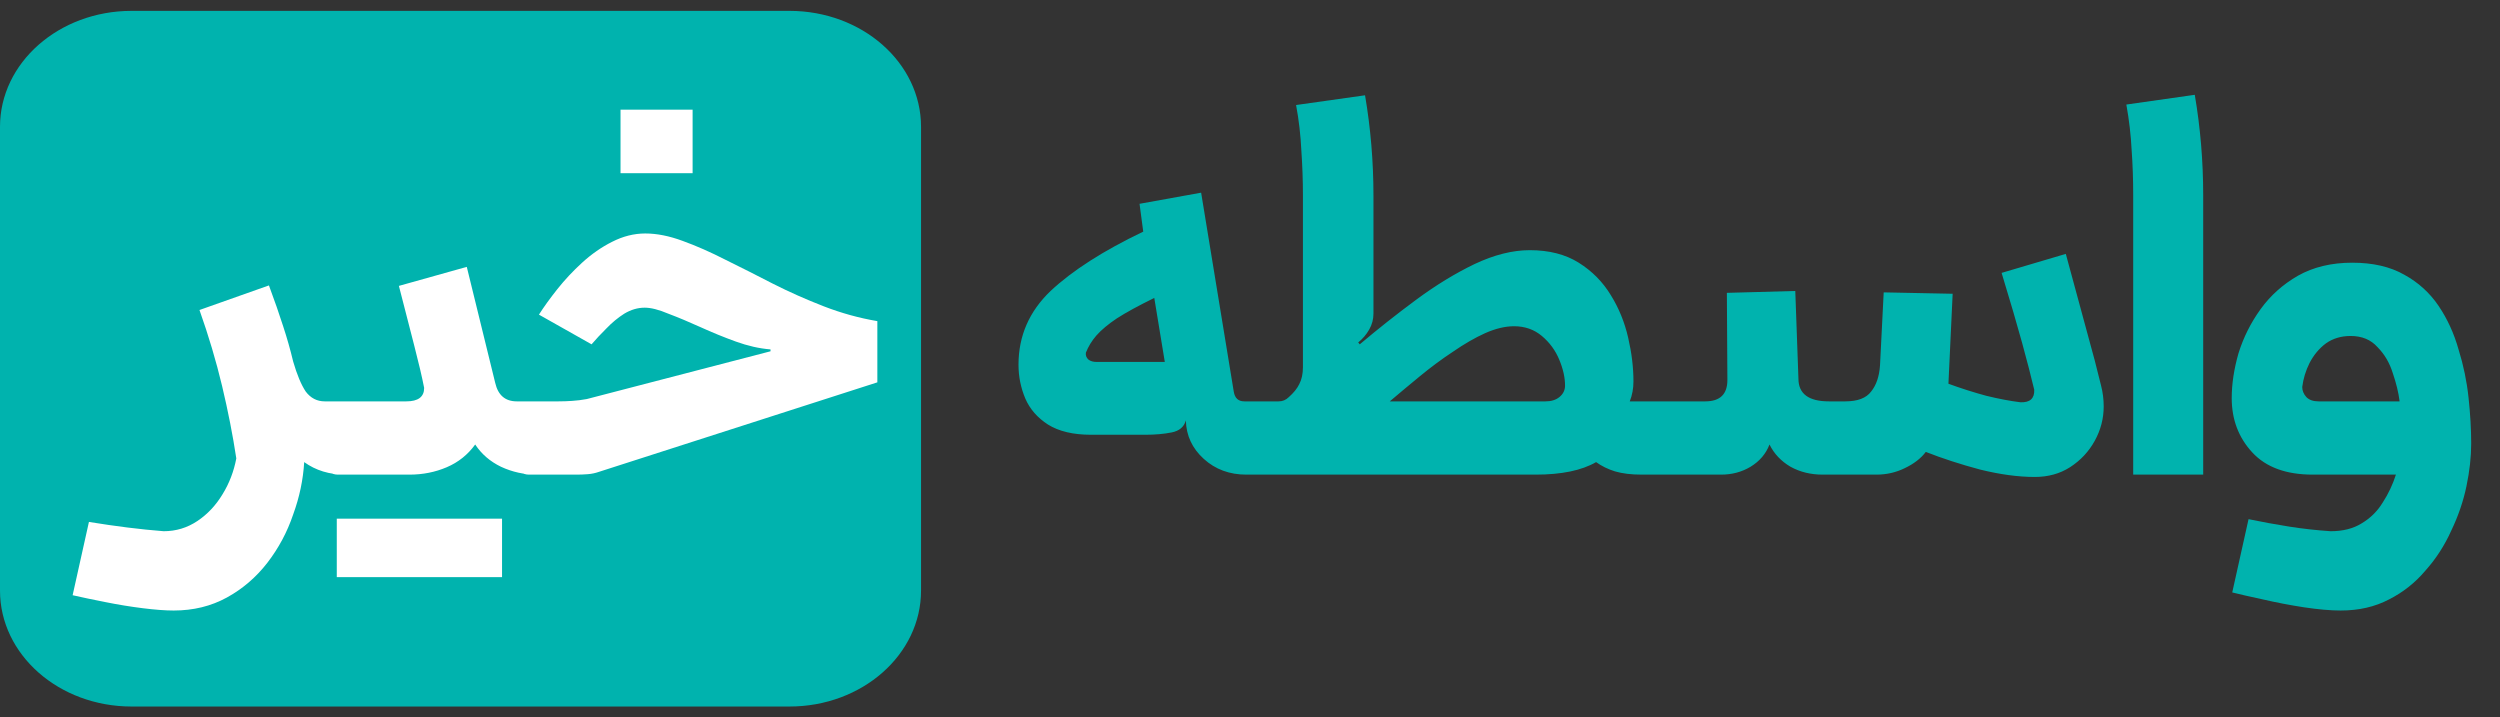 <svg width="115" height="33" viewBox="0 0 115 33" fill="none" xmlns="http://www.w3.org/2000/svg">
<rect x="0" y="0" width="115" height="33" fill="#333333" stroke="none"/>
<g clip-path="url(#clip0_520_195)">
<path d="M36.316 0.5H6.053C2.71 0.5 0 2.888 0 5.833V27.167C0 30.112 2.71 32.5 6.053 32.5H36.316C39.659 32.5 42.368 30.112 42.368 27.167V5.833C42.368 2.888 39.659 0.5 36.316 0.5Z" fill="#00B3AE"/>
<path d="M9.176 14.26L12.371 13.129C12.63 13.826 12.848 14.452 13.025 15.007C13.203 15.547 13.356 16.088 13.485 16.628C13.663 17.24 13.856 17.702 14.066 18.015C14.292 18.313 14.583 18.463 14.938 18.463H16.753V21.833H15.882C15.155 21.833 14.526 21.641 13.993 21.257C13.945 22.068 13.776 22.872 13.485 23.668C13.211 24.479 12.815 25.218 12.299 25.887C11.782 26.555 11.161 27.088 10.434 27.487C9.708 27.885 8.893 28.084 7.989 28.084C7.602 28.084 7.126 28.048 6.561 27.977C5.996 27.906 5.431 27.814 4.866 27.7C4.285 27.586 3.777 27.48 3.341 27.38L4.091 24.009C4.705 24.109 5.294 24.194 5.859 24.265C6.424 24.336 6.98 24.393 7.529 24.436C8.094 24.436 8.611 24.28 9.079 23.967C9.547 23.654 9.934 23.241 10.241 22.729C10.547 22.232 10.757 21.684 10.87 21.087C10.709 20.02 10.491 18.911 10.217 17.759C9.942 16.607 9.595 15.44 9.176 14.26ZM15.54 18.463H18.688C19.237 18.463 19.511 18.256 19.511 17.844C19.414 17.346 19.261 16.692 19.051 15.881C18.841 15.056 18.607 14.146 18.349 13.151L21.472 12.276L22.779 17.609C22.909 18.178 23.239 18.463 23.772 18.463H25.564V21.833H24.692C24.111 21.833 23.562 21.712 23.046 21.471C22.545 21.229 22.15 20.888 21.859 20.447C21.52 20.916 21.085 21.264 20.552 21.492C20.019 21.72 19.446 21.833 18.833 21.833H15.54C15.25 21.833 15.008 21.67 14.814 21.343C14.62 21.001 14.524 20.596 14.524 20.127C14.524 19.586 14.62 19.174 14.814 18.889C15.008 18.605 15.25 18.463 15.54 18.463ZM23.094 23.86V26.548H15.492V23.86H23.094ZM35.444 16.159V16.073C34.927 16.031 34.395 15.91 33.846 15.711C33.297 15.512 32.756 15.291 32.224 15.049C31.691 14.808 31.199 14.601 30.747 14.431C30.311 14.246 29.948 14.153 29.657 14.153C29.334 14.153 29.02 14.246 28.713 14.431C28.423 14.616 28.148 14.843 27.89 15.113C27.632 15.369 27.406 15.611 27.212 15.839L24.791 14.473C25.017 14.118 25.299 13.727 25.638 13.3C25.977 12.873 26.357 12.468 26.776 12.084C27.212 11.686 27.672 11.366 28.156 11.124C28.657 10.868 29.165 10.74 29.681 10.74C30.214 10.74 30.787 10.854 31.401 11.081C32.03 11.309 32.692 11.6 33.386 11.956C34.08 12.297 34.798 12.66 35.541 13.044C36.299 13.428 37.082 13.776 37.889 14.089C38.696 14.402 39.519 14.63 40.358 14.772V17.588L27.551 21.705C27.39 21.762 27.22 21.798 27.043 21.812C26.865 21.826 26.696 21.833 26.534 21.833H24.331C24.041 21.833 23.798 21.67 23.605 21.343C23.411 21.001 23.314 20.596 23.314 20.127C23.314 19.6 23.411 19.195 23.605 18.911C23.798 18.612 24.041 18.463 24.331 18.463H25.687C25.897 18.463 26.106 18.456 26.316 18.441C26.542 18.427 26.768 18.399 26.994 18.356L35.444 16.159ZM28.544 7.967V5.044H31.86V7.967H28.544Z" fill="white"/>
<path d="M52.589 10.655L52.419 9.375L55.252 8.863L56.753 18.015C56.801 18.313 56.963 18.463 57.237 18.463H59.44V21.833H57.334C56.559 21.833 55.905 21.592 55.373 21.108C54.84 20.624 54.566 20.034 54.55 19.337C54.469 19.636 54.251 19.821 53.896 19.892C53.541 19.963 53.137 19.999 52.685 19.999H50.192C49.368 19.999 48.707 19.842 48.206 19.529C47.722 19.216 47.375 18.818 47.165 18.335C46.955 17.837 46.851 17.318 46.851 16.777C46.851 15.455 47.343 14.324 48.327 13.385C49.328 12.447 50.748 11.536 52.589 10.655ZM53.097 13.705C52.371 14.061 51.798 14.374 51.378 14.644C50.974 14.914 50.66 15.177 50.434 15.433C50.224 15.675 50.063 15.938 49.95 16.223C49.933 16.351 49.974 16.457 50.071 16.543C50.167 16.614 50.288 16.649 50.434 16.649H53.581L53.097 13.705ZM59.935 16.884V8.991C59.935 8.308 59.91 7.618 59.862 6.921C59.83 6.224 59.749 5.528 59.62 4.831L62.792 4.383C63.05 5.904 63.179 7.44 63.179 8.991V14.431C63.179 14.687 63.114 14.928 62.985 15.156C62.856 15.384 62.687 15.583 62.477 15.753L62.549 15.839C63.373 15.142 64.236 14.459 65.14 13.791C66.044 13.122 66.94 12.575 67.827 12.148C68.731 11.721 69.579 11.508 70.369 11.508C71.257 11.508 72.008 11.7 72.621 12.084C73.234 12.468 73.727 12.966 74.098 13.577C74.469 14.175 74.735 14.829 74.897 15.54C75.058 16.237 75.139 16.905 75.139 17.545C75.139 17.872 75.082 18.178 74.969 18.463H77.947V21.833H75.526C75.042 21.833 74.63 21.784 74.292 21.684C73.969 21.584 73.678 21.442 73.42 21.257C72.758 21.641 71.83 21.833 70.636 21.833H58.24C57.965 21.833 57.732 21.67 57.538 21.343C57.328 21.001 57.223 20.596 57.223 20.127C57.223 19.657 57.328 19.266 57.538 18.953C57.732 18.626 57.965 18.463 58.24 18.463H58.821C58.998 18.463 59.152 18.399 59.281 18.271C59.507 18.072 59.668 17.872 59.765 17.673C59.878 17.46 59.935 17.197 59.935 16.884ZM63.929 18.463H71.096C71.354 18.463 71.564 18.399 71.725 18.271C71.903 18.128 71.992 17.951 71.992 17.737C71.992 17.368 71.903 16.969 71.725 16.543C71.548 16.116 71.281 15.753 70.926 15.455C70.571 15.156 70.143 15.007 69.643 15.007C69.24 15.007 68.796 15.113 68.312 15.327C67.843 15.54 67.351 15.824 66.835 16.18C66.318 16.521 65.81 16.898 65.309 17.311C64.825 17.709 64.365 18.093 63.929 18.463ZM79.436 13.471L82.583 13.385L82.728 17.417C82.728 18.114 83.196 18.463 84.132 18.463H84.883C85.448 18.463 85.844 18.313 86.069 18.015C86.311 17.716 86.449 17.311 86.481 16.799L86.65 13.449L89.822 13.513L89.628 17.652C90.209 17.865 90.79 18.05 91.371 18.207C91.953 18.349 92.477 18.448 92.945 18.505C93.381 18.52 93.591 18.328 93.575 17.929C93.429 17.318 93.244 16.6 93.018 15.775C92.792 14.95 92.477 13.876 92.074 12.553L95.027 11.679L96.359 16.585C96.472 17.026 96.569 17.41 96.649 17.737C96.73 18.05 96.77 18.37 96.77 18.697C96.77 19.252 96.633 19.778 96.359 20.276C96.085 20.774 95.705 21.179 95.221 21.492C94.753 21.791 94.212 21.94 93.599 21.94C92.84 21.94 92.001 21.826 91.081 21.599C90.177 21.357 89.346 21.087 88.587 20.788C88.361 21.087 88.038 21.336 87.619 21.535C87.215 21.734 86.779 21.833 86.311 21.833H83.842C83.293 21.833 82.801 21.712 82.365 21.471C81.929 21.215 81.607 20.873 81.397 20.447C81.235 20.873 80.945 21.215 80.525 21.471C80.122 21.712 79.67 21.833 79.169 21.833H76.724C76.45 21.833 76.216 21.67 76.022 21.343C75.812 21.001 75.707 20.596 75.707 20.127C75.707 19.643 75.812 19.245 76.022 18.932C76.216 18.619 76.45 18.463 76.724 18.463H78.443C79.121 18.463 79.46 18.136 79.46 17.481L79.436 13.471ZM98.127 21.833V8.969C98.127 8.244 98.103 7.554 98.055 6.9C98.022 6.232 97.942 5.535 97.812 4.809L100.96 4.361C101.218 5.883 101.347 7.419 101.347 8.969V21.833H98.127ZM108.203 12.084C109.155 12.084 109.954 12.269 110.6 12.639C111.245 12.994 111.77 13.471 112.173 14.068C112.577 14.665 112.884 15.334 113.093 16.073C113.319 16.799 113.473 17.538 113.553 18.292C113.634 19.046 113.675 19.75 113.675 20.404C113.675 21.016 113.602 21.67 113.457 22.367C113.311 23.064 113.077 23.746 112.755 24.415C112.448 25.097 112.052 25.709 111.568 26.249C111.1 26.804 110.543 27.245 109.898 27.572C109.252 27.913 108.509 28.084 107.67 28.084C107.202 28.084 106.637 28.034 105.976 27.935C105.33 27.835 104.7 27.714 104.087 27.572C103.49 27.444 103.022 27.337 102.683 27.252L103.433 23.881C104.047 24.009 104.668 24.123 105.298 24.223C105.927 24.322 106.565 24.393 107.21 24.436C107.775 24.436 108.251 24.315 108.639 24.073C109.042 23.832 109.365 23.512 109.607 23.113C109.865 22.715 110.067 22.288 110.212 21.833H106.387C105.16 21.833 104.232 21.492 103.603 20.809C102.973 20.127 102.659 19.295 102.659 18.313C102.659 17.659 102.764 16.969 102.973 16.244C103.199 15.519 103.538 14.843 103.99 14.217C104.442 13.592 105.015 13.08 105.709 12.681C106.419 12.283 107.251 12.084 108.203 12.084ZM108.13 15.455C107.695 15.455 107.315 15.568 106.992 15.796C106.686 16.024 106.436 16.322 106.242 16.692C106.064 17.048 105.951 17.417 105.903 17.801C105.903 17.972 105.967 18.128 106.097 18.271C106.226 18.399 106.411 18.463 106.653 18.463H110.382C110.333 18.064 110.228 17.631 110.067 17.161C109.922 16.692 109.688 16.294 109.365 15.967C109.058 15.625 108.647 15.455 108.13 15.455Z" fill="#00B3AE"/>
</g>
<defs>
<clipPath id="clip0_520_195">
<rect width="115" height="32" fill="white" transform="translate(0 0.5)"/>
</clipPath>
</defs>
</svg>
